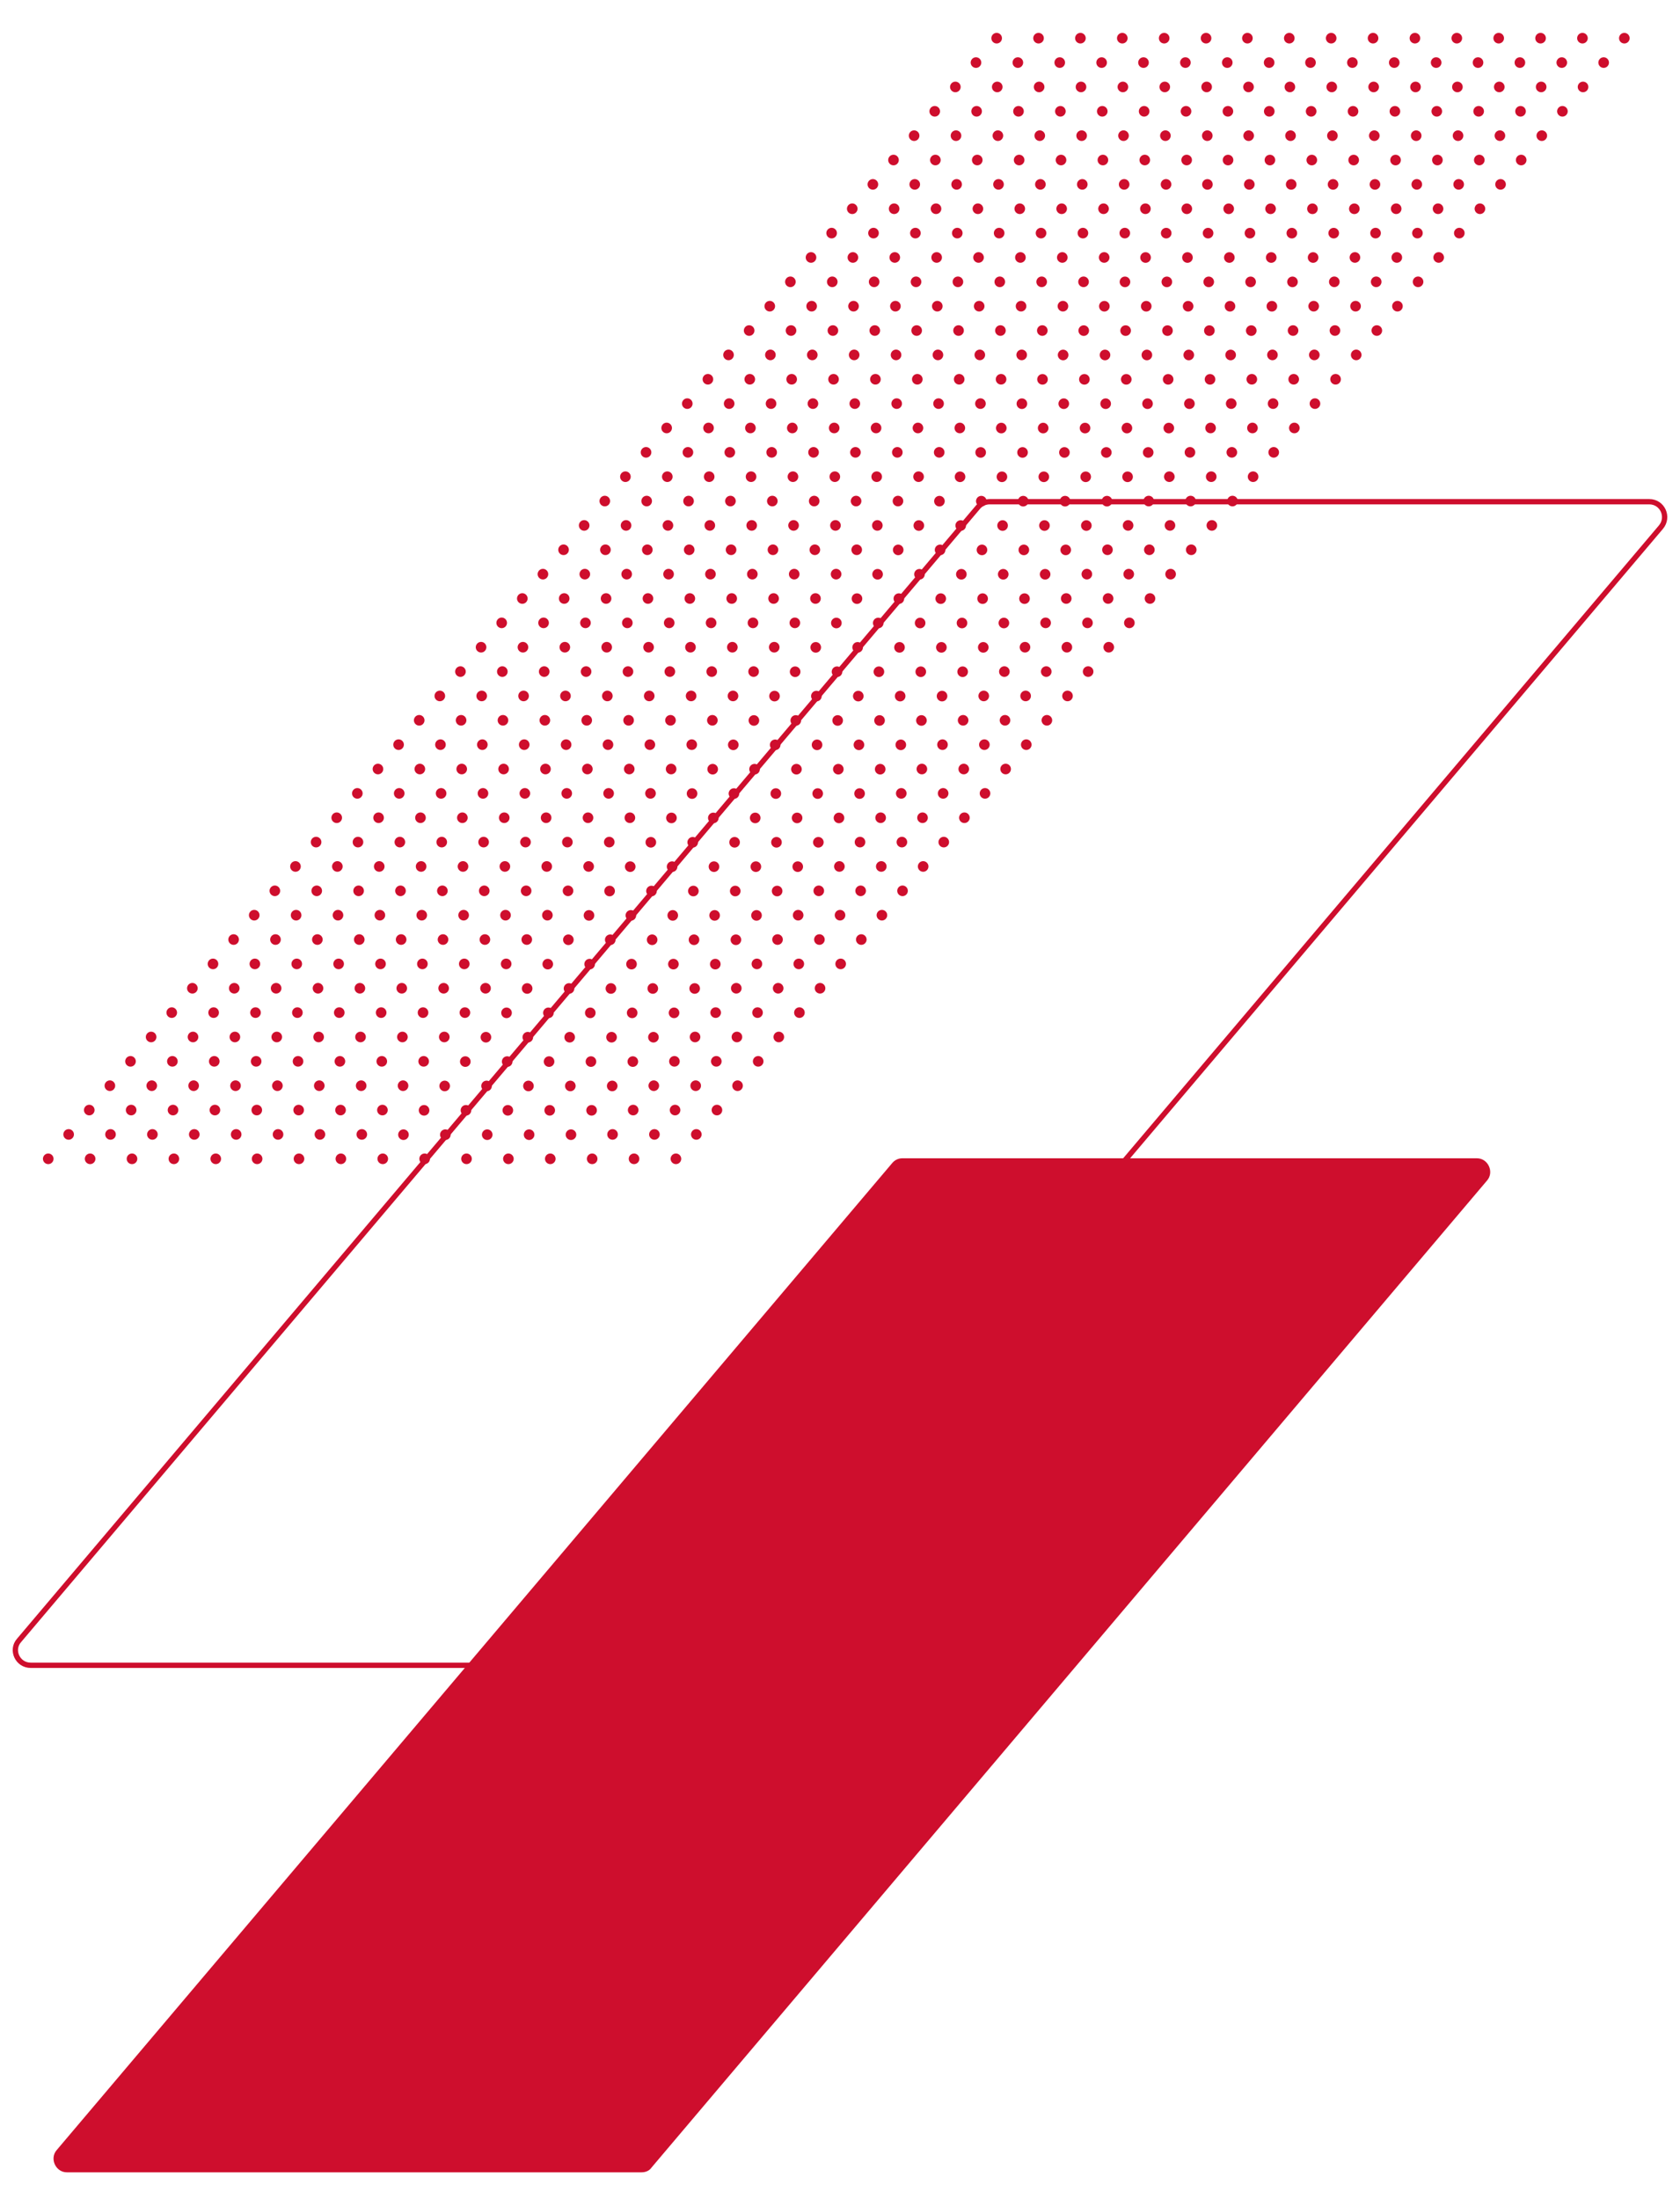 <svg xmlns="http://www.w3.org/2000/svg" xmlns:xlink="http://www.w3.org/1999/xlink" id="Capa_1" x="0px" y="0px" viewBox="0 0 316.9 414.6" style="enable-background:new 0 0 316.9 414.6;" xml:space="preserve">
<style type="text/css">
	.st0{fill:none;stroke:#CE0E2D;stroke-miterlimit:10;}
	.st1{fill:#CE0E2D;}
	.st2{fill:none;stroke:#CE0E2D;stroke-width:2;stroke-linecap:round;stroke-linejoin:round;}
	.st3{fill:none;stroke:#CE0E2D;stroke-width:2;stroke-linecap:round;stroke-linejoin:round;stroke-dasharray:0,6.019;}
</style>
<g>
	<path class="st0" d="M132.4,313L313.3,99.4c1.6-1.9,0.3-4.8-2.2-4.8H186.7c-0.9,0-1.7,0.4-2.2,1L3.6,309.3C2,311.1,3.3,314,5.8,314   h124.4C131.1,314,131.9,313.7,132.4,313z"></path>
	<path class="st1" d="M122.9,408.7l157.6-186.1c1.4-1.6,0.2-4.2-1.9-4.2H170.2c-0.7,0-1.4,0.3-1.9,0.9L10.7,405.4   c-1.4,1.6-0.2,4.2,1.9,4.2H121C121.8,409.6,122.5,409.3,122.9,408.7z"></path>
	<g>
		<g>
			<g>
				<line class="st2" x1="188" y1="7.2" x2="188" y2="7.2"></line>
				<line class="st3" x1="184.1" y1="11.8" x2="11" y2="216.2"></line>
				<line class="st2" x1="9.1" y1="218.5" x2="9.1" y2="218.5"></line>
			</g>
		</g>
		<g>
			<g>
				<line class="st2" x1="195.9" y1="7.2" x2="195.9" y2="7.2"></line>
				<line class="st3" x1="192" y1="11.8" x2="18.9" y2="216.2"></line>
				<line class="st2" x1="17" y1="218.5" x2="17" y2="218.5"></line>
			</g>
		</g>
		<g>
			<g>
				<line class="st2" x1="203.8" y1="7.2" x2="203.8" y2="7.2"></line>
				<line class="st3" x1="199.9" y1="11.8" x2="26.8" y2="216.2"></line>
				<line class="st2" x1="24.9" y1="218.5" x2="24.9" y2="218.5"></line>
			</g>
		</g>
		<g>
			<g>
				<line class="st2" x1="211.7" y1="7.2" x2="211.7" y2="7.2"></line>
				<line class="st3" x1="207.8" y1="11.8" x2="34.7" y2="216.2"></line>
				<line class="st2" x1="32.8" y1="218.5" x2="32.8" y2="218.5"></line>
			</g>
		</g>
		<g>
			<g>
				<line class="st2" x1="219.6" y1="7.2" x2="219.6" y2="7.2"></line>
				<line class="st3" x1="215.7" y1="11.8" x2="42.6" y2="216.2"></line>
				<line class="st2" x1="40.7" y1="218.5" x2="40.7" y2="218.5"></line>
			</g>
		</g>
		<g>
			<g>
				<line class="st2" x1="227.5" y1="7.2" x2="227.5" y2="7.2"></line>
				<line class="st3" x1="223.6" y1="11.8" x2="50.5" y2="216.2"></line>
				<line class="st2" x1="48.5" y1="218.5" x2="48.5" y2="218.5"></line>
			</g>
		</g>
		<g>
			<g>
				<line class="st2" x1="235.3" y1="7.2" x2="235.3" y2="7.2"></line>
				<line class="st3" x1="231.5" y1="11.8" x2="58.4" y2="216.2"></line>
				<line class="st2" x1="56.4" y1="218.5" x2="56.4" y2="218.5"></line>
			</g>
		</g>
		<g>
			<g>
				<line class="st2" x1="243.2" y1="7.2" x2="243.2" y2="7.2"></line>
				<line class="st3" x1="239.4" y1="11.8" x2="66.3" y2="216.2"></line>
				<line class="st2" x1="64.3" y1="218.5" x2="64.3" y2="218.5"></line>
			</g>
		</g>
		<g>
			<g>
				<line class="st2" x1="251.1" y1="7.2" x2="251.1" y2="7.2"></line>
				<line class="st3" x1="247.2" y1="11.8" x2="74.2" y2="216.2"></line>
				<line class="st2" x1="72.2" y1="218.5" x2="72.2" y2="218.5"></line>
			</g>
		</g>
		<g>
			<g>
				<line class="st2" x1="259" y1="7.2" x2="259" y2="7.2"></line>
				<line class="st3" x1="255.1" y1="11.8" x2="82.1" y2="216.2"></line>
				<line class="st2" x1="80.1" y1="218.5" x2="80.1" y2="218.5"></line>
			</g>
		</g>
		<g>
			<g>
				<line class="st2" x1="266.9" y1="7.2" x2="266.9" y2="7.2"></line>
				<line class="st3" x1="263" y1="11.8" x2="90" y2="216.2"></line>
				<line class="st2" x1="88" y1="218.5" x2="88" y2="218.5"></line>
			</g>
		</g>
		<g>
			<g>
				<line class="st2" x1="274.8" y1="7.2" x2="274.8" y2="7.2"></line>
				<line class="st3" x1="270.9" y1="11.8" x2="97.9" y2="216.2"></line>
				<line class="st2" x1="95.9" y1="218.5" x2="95.9" y2="218.5"></line>
			</g>
		</g>
		<g>
			<g>
				<line class="st2" x1="282.7" y1="7.2" x2="282.7" y2="7.2"></line>
				<line class="st3" x1="278.8" y1="11.8" x2="105.8" y2="216.2"></line>
				<line class="st2" x1="103.8" y1="218.5" x2="103.8" y2="218.5"></line>
			</g>
		</g>
		<g>
			<g>
				<line class="st2" x1="290.6" y1="7.2" x2="290.6" y2="7.2"></line>
				<line class="st3" x1="286.7" y1="11.8" x2="113.6" y2="216.2"></line>
				<line class="st2" x1="111.7" y1="218.5" x2="111.7" y2="218.5"></line>
			</g>
		</g>
		<g>
			<g>
				<line class="st2" x1="298.5" y1="7.2" x2="298.5" y2="7.2"></line>
				<line class="st3" x1="294.6" y1="11.8" x2="121.5" y2="216.2"></line>
				<line class="st2" x1="119.6" y1="218.5" x2="119.6" y2="218.5"></line>
			</g>
		</g>
		<g>
			<g>
				<line class="st2" x1="306.4" y1="7.2" x2="306.4" y2="7.2"></line>
				<line class="st3" x1="302.5" y1="11.8" x2="129.4" y2="216.2"></line>
				<line class="st2" x1="127.5" y1="218.5" x2="127.5" y2="218.5"></line>
			</g>
		</g>
	</g>
</g>
</svg>